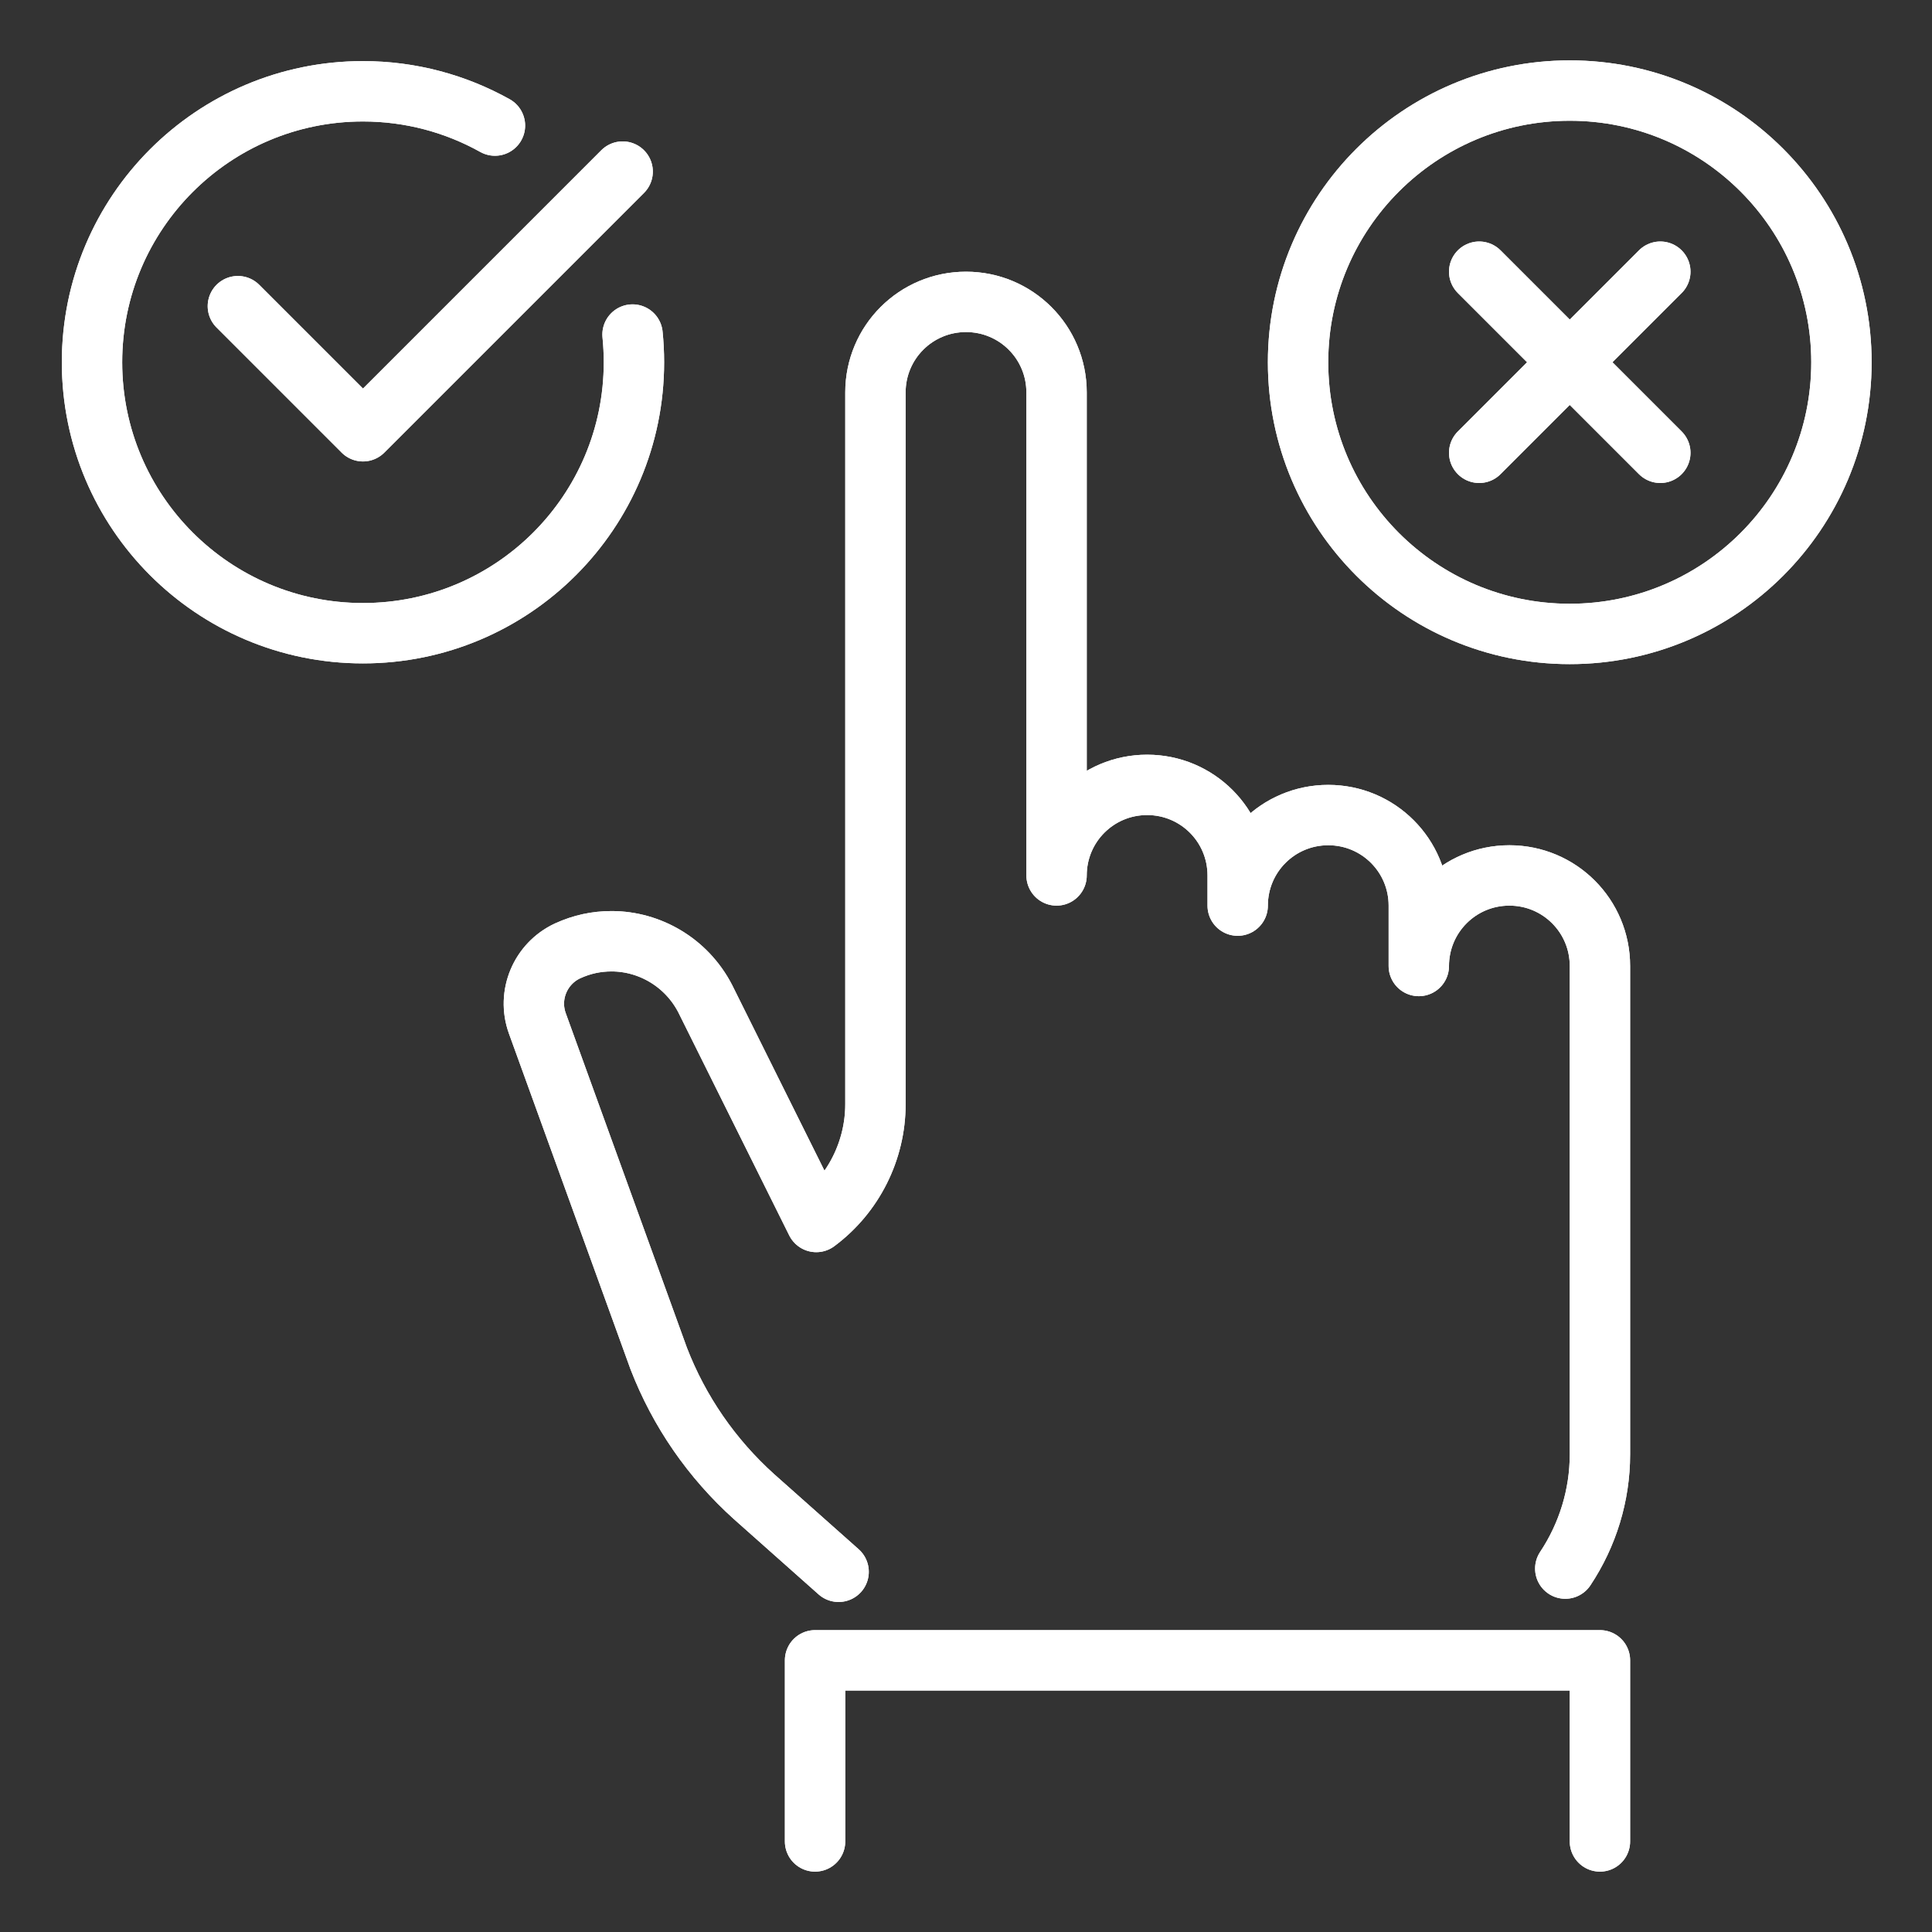 <svg xmlns="http://www.w3.org/2000/svg" xmlns:xlink="http://www.w3.org/1999/xlink" width="800px" height="800px" viewBox="0 0 32 32" id="_x3C_Layer_x3E_" xml:space="preserve" fill="#ffffff" stroke="#ffffff"><rect x="0" y="0" width="32" height="32" fill="#333333" stroke="none"/><g id="SVGRepo_bgCarrier" stroke-width="0"></g><g id="SVGRepo_tracerCarrier" stroke-linecap="round" stroke-linejoin="round"></g><g id="SVGRepo_iconCarrier"> <g id="Check_x2C__click_x2C__decision_x2C__hand_x2C__choice_x2C__approval"> <g id="XMLID_3788_"> <g id="TDD_testing_x2C__code_coding_laptop_6_"> <g id="XMLID_3861_"> <path d=" M13.89,26.034l-1.4-1.244c-0.7-0.63-1.24-1.41-1.58-2.29L8.9,16.95c-0.17-0.47,0.05-0.99,0.5-1.2c0.24-0.11,0.48-0.16,0.73-0.16 c0.63,0,1.24,0.351,1.55,0.95l1.84,3.7c0.62-0.46,0.98-1.19,0.98-1.95V6.5C14.5,5.67,15.17,5,16,5s1.5,0.67,1.5,1.5v8 c0-0.83,0.67-1.5,1.5-1.5s1.5,0.67,1.5,1.5V15c0-0.83,0.67-1.5,1.5-1.5s1.5,0.67,1.5,1.5v1c0-0.83,0.67-1.5,1.5-1.5 s1.5,0.67,1.5,1.5v8.09c0,0.675-0.203,1.333-0.574,1.891" fill="none" id="XMLID_3863_" stroke="#ffffff" stroke-linecap="round" stroke-linejoin="round" stroke-miterlimit="10"></path> <polyline fill="none" id="XMLID_3862_" points=" 13.5,30.5 13.5,27.5 26.5,27.5 26.5,30.5 " stroke="#ffffff" stroke-linecap="round" stroke-linejoin="round" stroke-miterlimit="10"></polyline> </g> <g id="XMLID_3789_"> <path d=" M10.477,5.541C10.492,5.691,10.5,5.845,10.5,6c0,2.479-2.009,4.488-4.488,4.488S1.524,8.479,1.524,6s2.01-4.488,4.488-4.488 c0.793,0,1.539,0.207,2.186,0.568" fill="none" id="XMLID_3860_" stroke="#ffffff" stroke-linecap="round" stroke-linejoin="round" stroke-miterlimit="10"></path> <polyline fill="none" id="XMLID_3794_" points=" 10.313,2.842 6.012,7.143 3.94,5.071 " stroke="#ffffff" stroke-linecap="round" stroke-linejoin="round" stroke-miterlimit="10"></polyline> <circle cx="26" cy="6" fill="none" id="XMLID_3793_" r="4.5" stroke="#ffffff" stroke-miterlimit="10"></circle> <g id="XMLID_3790_"> <line fill="none" id="XMLID_3792_" stroke="#ffffff" stroke-linecap="round" stroke-linejoin="round" stroke-miterlimit="10" x1="27.5" x2="24.5" y1="7.5" y2="4.5"></line> <line fill="none" id="XMLID_3791_" stroke="#ffffff" stroke-linecap="round" stroke-linejoin="round" stroke-miterlimit="10" x1="27.5" x2="24.5" y1="4.5" y2="7.5"></line> </g> </g> </g> </g> <g id="XMLID_2861_"> <g id="TDD_testing_x2C__code_coding_laptop_5_"> <g id="XMLID_3573_"> <path d=" M13.89,26.034l-1.4-1.244c-0.7-0.63-1.24-1.41-1.58-2.29L8.9,16.95c-0.17-0.47,0.05-0.99,0.5-1.2c0.24-0.11,0.48-0.16,0.73-0.16 c0.63,0,1.24,0.351,1.55,0.95l1.84,3.7c0.62-0.46,0.98-1.19,0.98-1.95V6.5C14.5,5.67,15.17,5,16,5s1.5,0.67,1.5,1.5v8 c0-0.83,0.67-1.5,1.5-1.5s1.5,0.67,1.5,1.5V15c0-0.83,0.67-1.5,1.5-1.5s1.5,0.67,1.5,1.5v1c0-0.83,0.67-1.5,1.5-1.5 s1.5,0.67,1.5,1.5v8.09c0,0.675-0.203,1.333-0.574,1.891" fill="none" id="XMLID_3575_" stroke="#ffffff" stroke-linecap="round" stroke-linejoin="round" stroke-miterlimit="10"></path> <polyline fill="none" id="XMLID_3574_" points=" 13.5,30.5 13.5,27.5 26.5,27.5 26.5,30.5 " stroke="#ffffff" stroke-linecap="round" stroke-linejoin="round" stroke-miterlimit="10"></polyline> </g> <g id="XMLID_2862_"> <path d=" M10.477,5.541C10.492,5.691,10.5,5.845,10.5,6c0,2.479-2.009,4.488-4.488,4.488S1.524,8.479,1.524,6s2.01-4.488,4.488-4.488 c0.793,0,1.539,0.207,2.186,0.568" fill="none" id="XMLID_3572_" stroke="#ffffff" stroke-linecap="round" stroke-linejoin="round" stroke-miterlimit="10"></path> <polyline fill="none" id="XMLID_3571_" points=" 10.313,2.842 6.012,7.143 3.94,5.071 " stroke="#ffffff" stroke-linecap="round" stroke-linejoin="round" stroke-miterlimit="10"></polyline> <circle cx="26" cy="6" fill="none" id="XMLID_3570_" r="4.5" stroke="#ffffff" stroke-linecap="round" stroke-linejoin="round" stroke-miterlimit="10"></circle> <g id="XMLID_3567_"> <line fill="none" id="XMLID_3569_" stroke="#ffffff" stroke-linecap="round" stroke-linejoin="round" stroke-miterlimit="10" x1="27.5" x2="24.5" y1="7.5" y2="4.5"></line> <line fill="none" id="XMLID_3568_" stroke="#ffffff" stroke-linecap="round" stroke-linejoin="round" stroke-miterlimit="10" x1="27.5" x2="24.5" y1="4.5" y2="7.5"></line> </g> </g> </g> </g> </g> </g></svg>